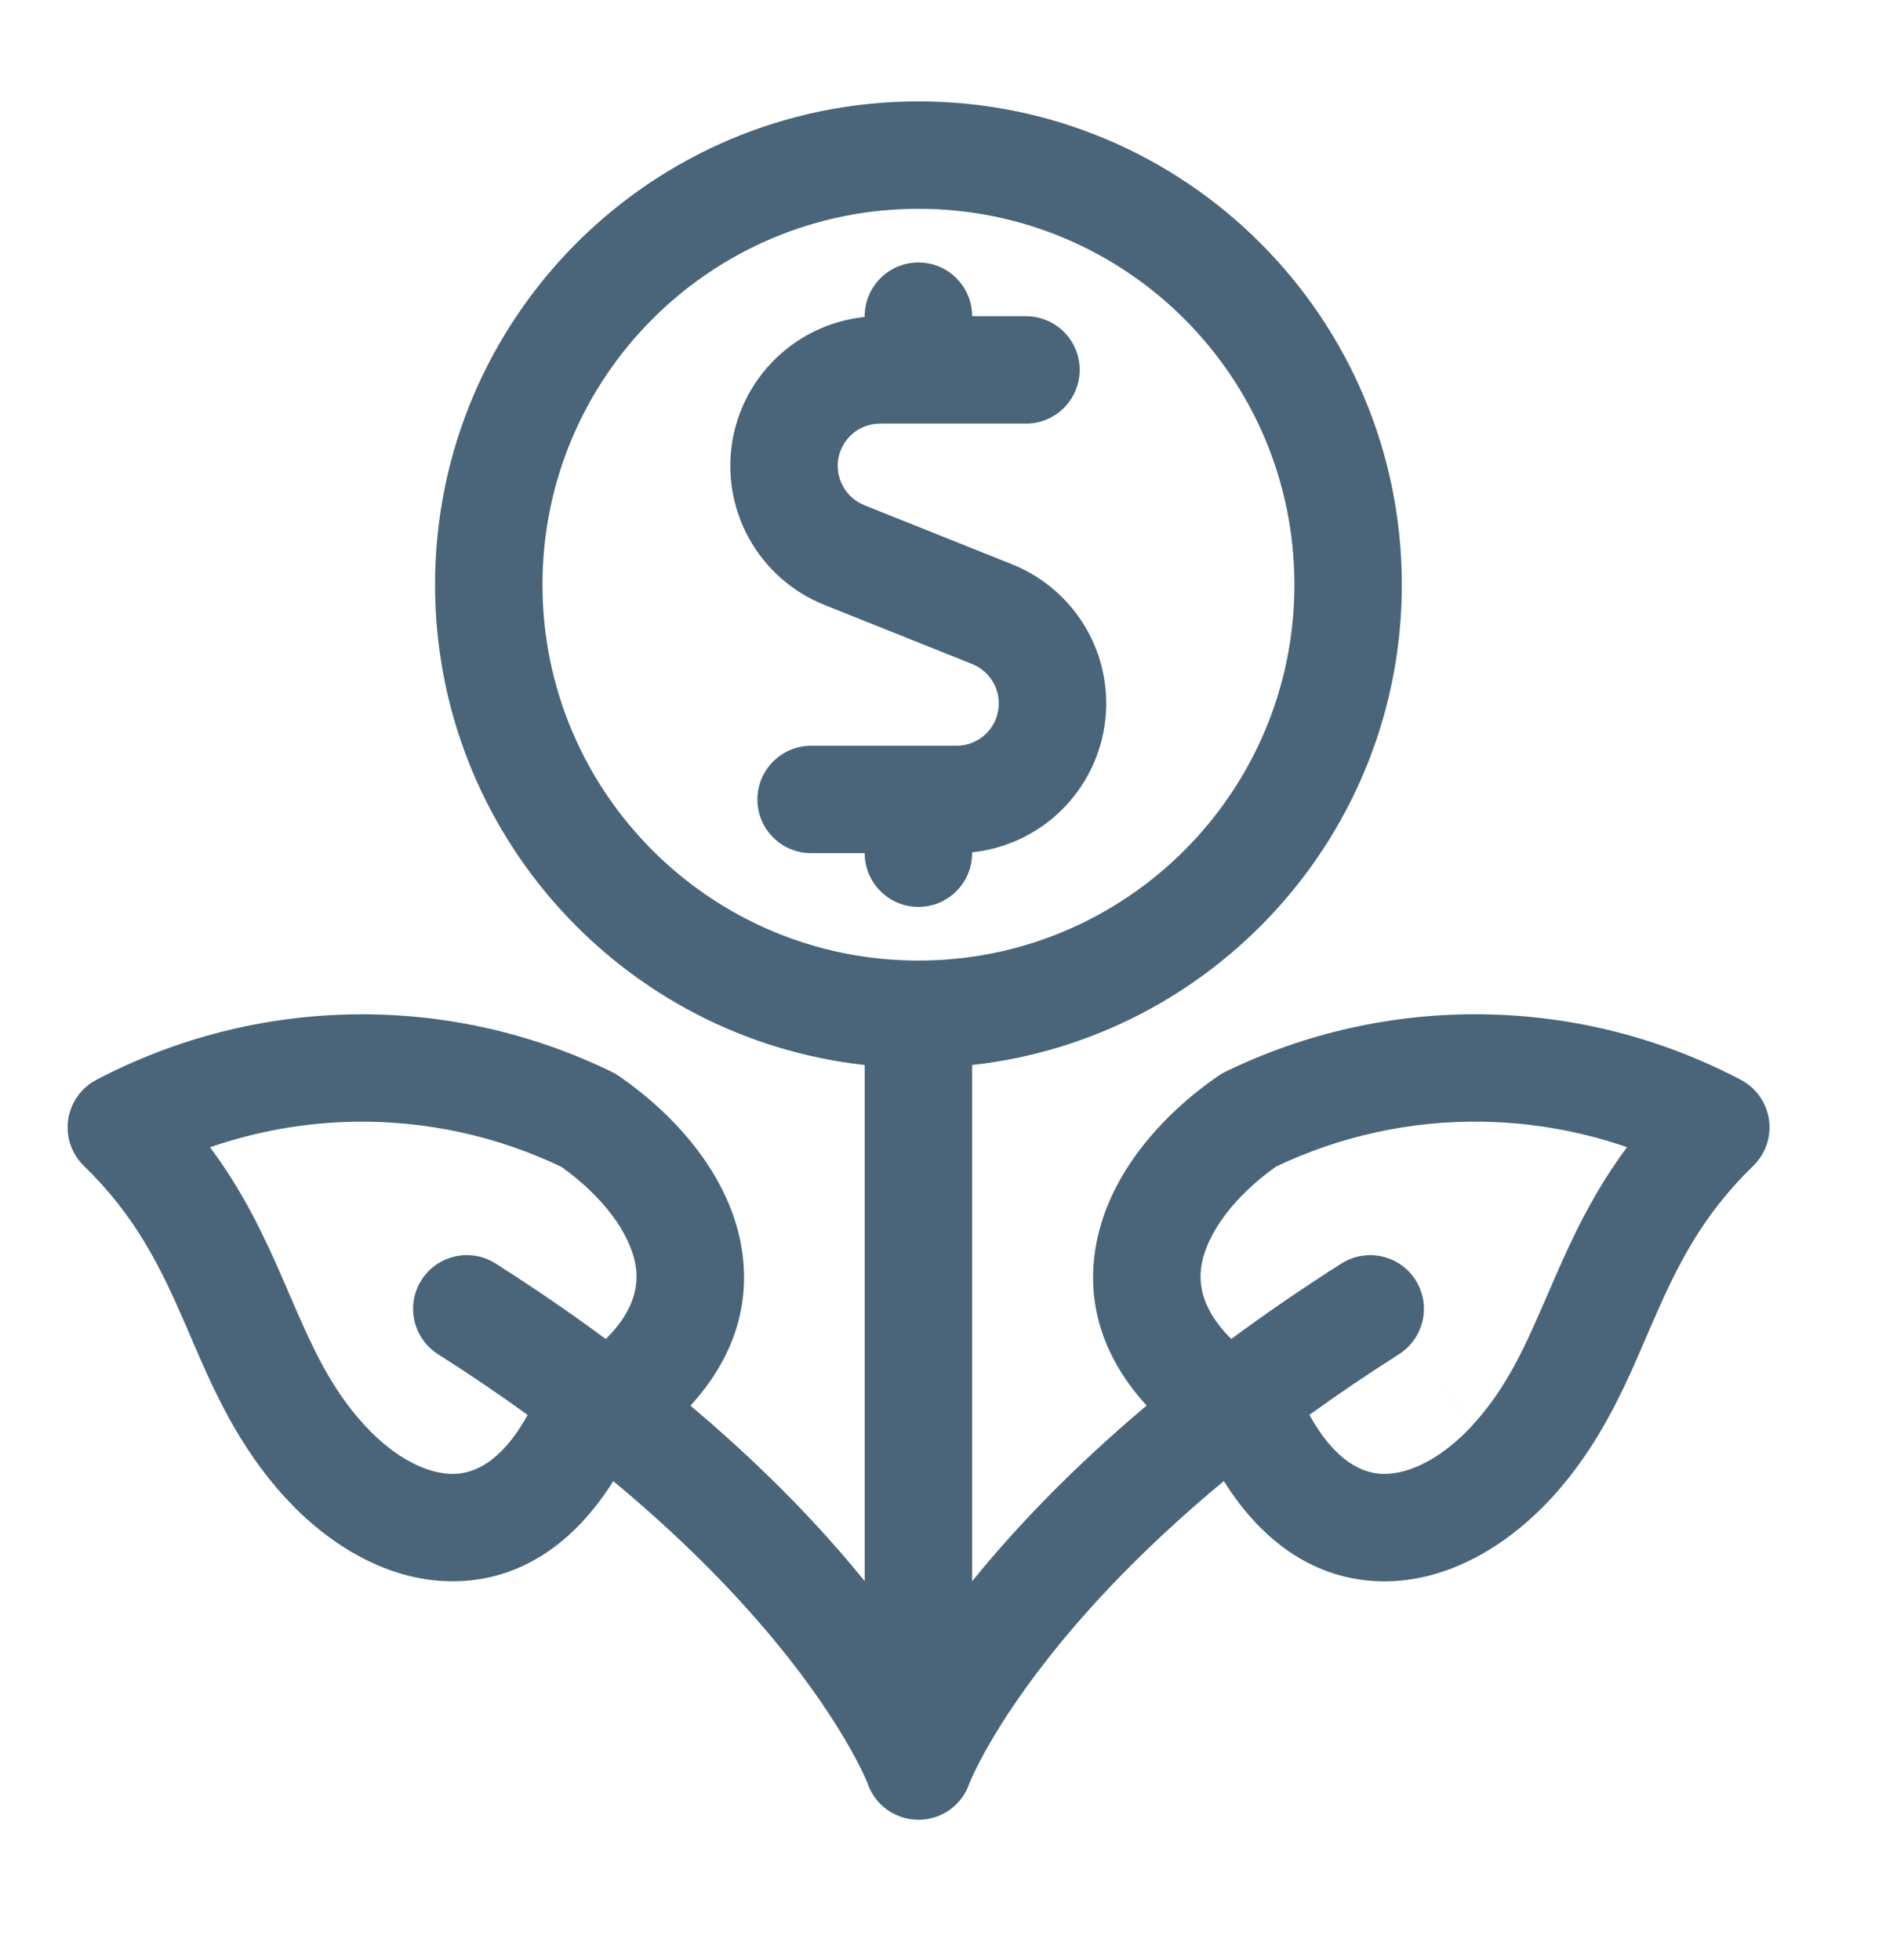 <svg width="28" height="29" viewBox="0 0 28 29" fill="none" xmlns="http://www.w3.org/2000/svg">
<g id="Emergency Savings">
<path id="Union" fill-rule="evenodd" clip-rule="evenodd" d="M8.024 8.65C8.024 5.579 10.514 3.089 13.585 3.089C16.656 3.089 19.146 5.579 19.146 8.65C19.146 11.721 16.656 14.211 13.585 14.211C10.514 14.211 8.024 11.721 8.024 8.65ZM14.379 15.756C17.954 15.361 20.735 12.33 20.735 8.65C20.735 4.701 17.534 1.5 13.585 1.5C9.636 1.5 6.435 4.701 6.435 8.65C6.435 12.33 9.215 15.361 12.79 15.756V23.392C12.175 22.632 11.339 21.744 10.213 20.796C10.846 20.104 11.102 19.314 10.973 18.486C10.8 17.38 9.97 16.482 9.155 15.919C9.122 15.897 9.088 15.877 9.052 15.859C7.861 15.278 6.549 14.986 5.224 15.007C3.899 15.027 2.598 15.359 1.425 15.976C1.199 16.095 1.044 16.314 1.008 16.566C0.972 16.818 1.059 17.072 1.242 17.25C2.004 17.988 2.37 18.739 2.725 19.555C2.757 19.629 2.79 19.705 2.823 19.781L2.823 19.782C3.145 20.532 3.513 21.387 4.225 22.163L4.225 22.163C4.854 22.847 5.759 23.424 6.771 23.393C7.692 23.366 8.484 22.848 9.071 21.912C10.263 22.901 11.1 23.81 11.677 24.545C12.142 25.137 12.439 25.619 12.617 25.943C12.706 26.105 12.765 26.229 12.8 26.307C12.813 26.336 12.823 26.358 12.83 26.375C12.854 26.45 12.89 26.52 12.934 26.584C13 26.678 13.087 26.758 13.19 26.817C13.267 26.861 13.352 26.893 13.443 26.909C13.491 26.918 13.539 26.922 13.587 26.922C13.678 26.922 13.769 26.907 13.859 26.874C14.096 26.787 14.267 26.599 14.341 26.377C14.347 26.361 14.357 26.337 14.371 26.307C14.406 26.229 14.466 26.105 14.554 25.943C14.732 25.619 15.029 25.137 15.494 24.545C16.071 23.809 16.909 22.901 18.102 21.911C18.688 22.848 19.481 23.366 20.402 23.394C21.414 23.424 22.319 22.847 22.947 22.163L22.948 22.163C23.66 21.387 24.028 20.531 24.35 19.781C24.383 19.704 24.416 19.629 24.448 19.555C24.803 18.739 25.169 17.988 25.932 17.249C26.115 17.071 26.202 16.817 26.165 16.565C26.129 16.313 25.974 16.093 25.749 15.975C24.576 15.358 23.274 15.026 21.948 15.006C20.623 14.986 19.312 15.277 18.12 15.858C18.084 15.876 18.05 15.896 18.017 15.919C17.203 16.481 16.373 17.379 16.201 18.485C16.071 19.313 16.327 20.102 16.96 20.794C15.833 21.744 14.995 22.633 14.379 23.394V15.756ZM14.379 4.678C14.379 4.239 14.024 3.883 13.585 3.883C13.146 3.883 12.79 4.239 12.79 4.678V4.689C12.359 4.734 11.948 4.904 11.61 5.182C11.212 5.51 10.94 5.966 10.842 6.472C10.745 6.979 10.826 7.503 11.074 7.956C11.321 8.408 11.719 8.76 12.197 8.95L12.198 8.951L14.381 9.824L14.381 9.825C14.516 9.879 14.628 9.979 14.697 10.106C14.767 10.234 14.79 10.382 14.762 10.525C14.735 10.668 14.658 10.797 14.546 10.89C14.434 10.982 14.293 11.033 14.147 11.033H13.588L13.585 11.033L13.582 11.033H11.997C11.559 11.033 11.203 11.389 11.203 11.828C11.203 12.267 11.559 12.622 11.997 12.622H12.79C12.79 13.061 13.146 13.417 13.585 13.417C14.024 13.417 14.379 13.061 14.379 12.622V12.61C14.81 12.564 15.221 12.393 15.558 12.115C15.954 11.787 16.225 11.332 16.322 10.827C16.42 10.322 16.339 9.798 16.093 9.346C15.847 8.895 15.451 8.542 14.974 8.35L12.787 7.475L12.786 7.474C12.65 7.42 12.538 7.321 12.468 7.193C12.398 7.065 12.375 6.917 12.402 6.774C12.43 6.631 12.507 6.502 12.619 6.409C12.732 6.317 12.873 6.266 13.019 6.267H15.175C15.614 6.267 15.97 5.911 15.97 5.472C15.97 5.033 15.614 4.678 15.175 4.678L14.379 4.678ZM19.368 20.932C19.768 21.653 20.177 21.797 20.45 21.805C20.826 21.817 21.32 21.587 21.777 21.089L20.865 19.887C20.817 19.942 20.759 19.992 20.694 20.034C20.219 20.336 19.777 20.636 19.368 20.932ZM20.865 19.887C21.092 19.628 21.132 19.242 20.938 18.937C20.72 18.594 20.282 18.475 19.924 18.647L18.872 17.26C19.824 16.806 20.869 16.578 21.924 16.595C22.656 16.606 23.379 16.734 24.066 16.972C23.563 17.648 23.255 18.314 22.991 18.92C22.96 18.991 22.93 19.06 22.901 19.128C22.564 19.907 22.299 20.52 21.777 21.088L20.865 19.887ZM18.872 17.26L19.924 18.647C19.896 18.66 19.868 18.676 19.841 18.693C19.252 19.068 18.71 19.441 18.212 19.809C17.773 19.374 17.729 18.997 17.77 18.73C17.845 18.252 18.253 17.701 18.872 17.26ZM8.961 19.81C9.4 19.375 9.445 18.998 9.403 18.731C9.328 18.254 8.92 17.701 8.301 17.261C7.349 16.807 6.304 16.579 5.249 16.595C4.517 16.607 3.794 16.735 3.107 16.973C3.61 17.648 3.918 18.314 4.182 18.92C4.213 18.991 4.243 19.061 4.272 19.129C4.609 19.907 4.874 20.52 5.395 21.088C5.853 21.587 6.347 21.817 6.723 21.805C6.996 21.797 7.405 21.653 7.805 20.933C7.395 20.637 6.953 20.336 6.478 20.034C6.108 19.798 5.999 19.307 6.234 18.937C6.47 18.567 6.961 18.457 7.331 18.693C7.921 19.068 8.463 19.442 8.961 19.81Z" fill="#4A657A"/>
</g>
</svg>
